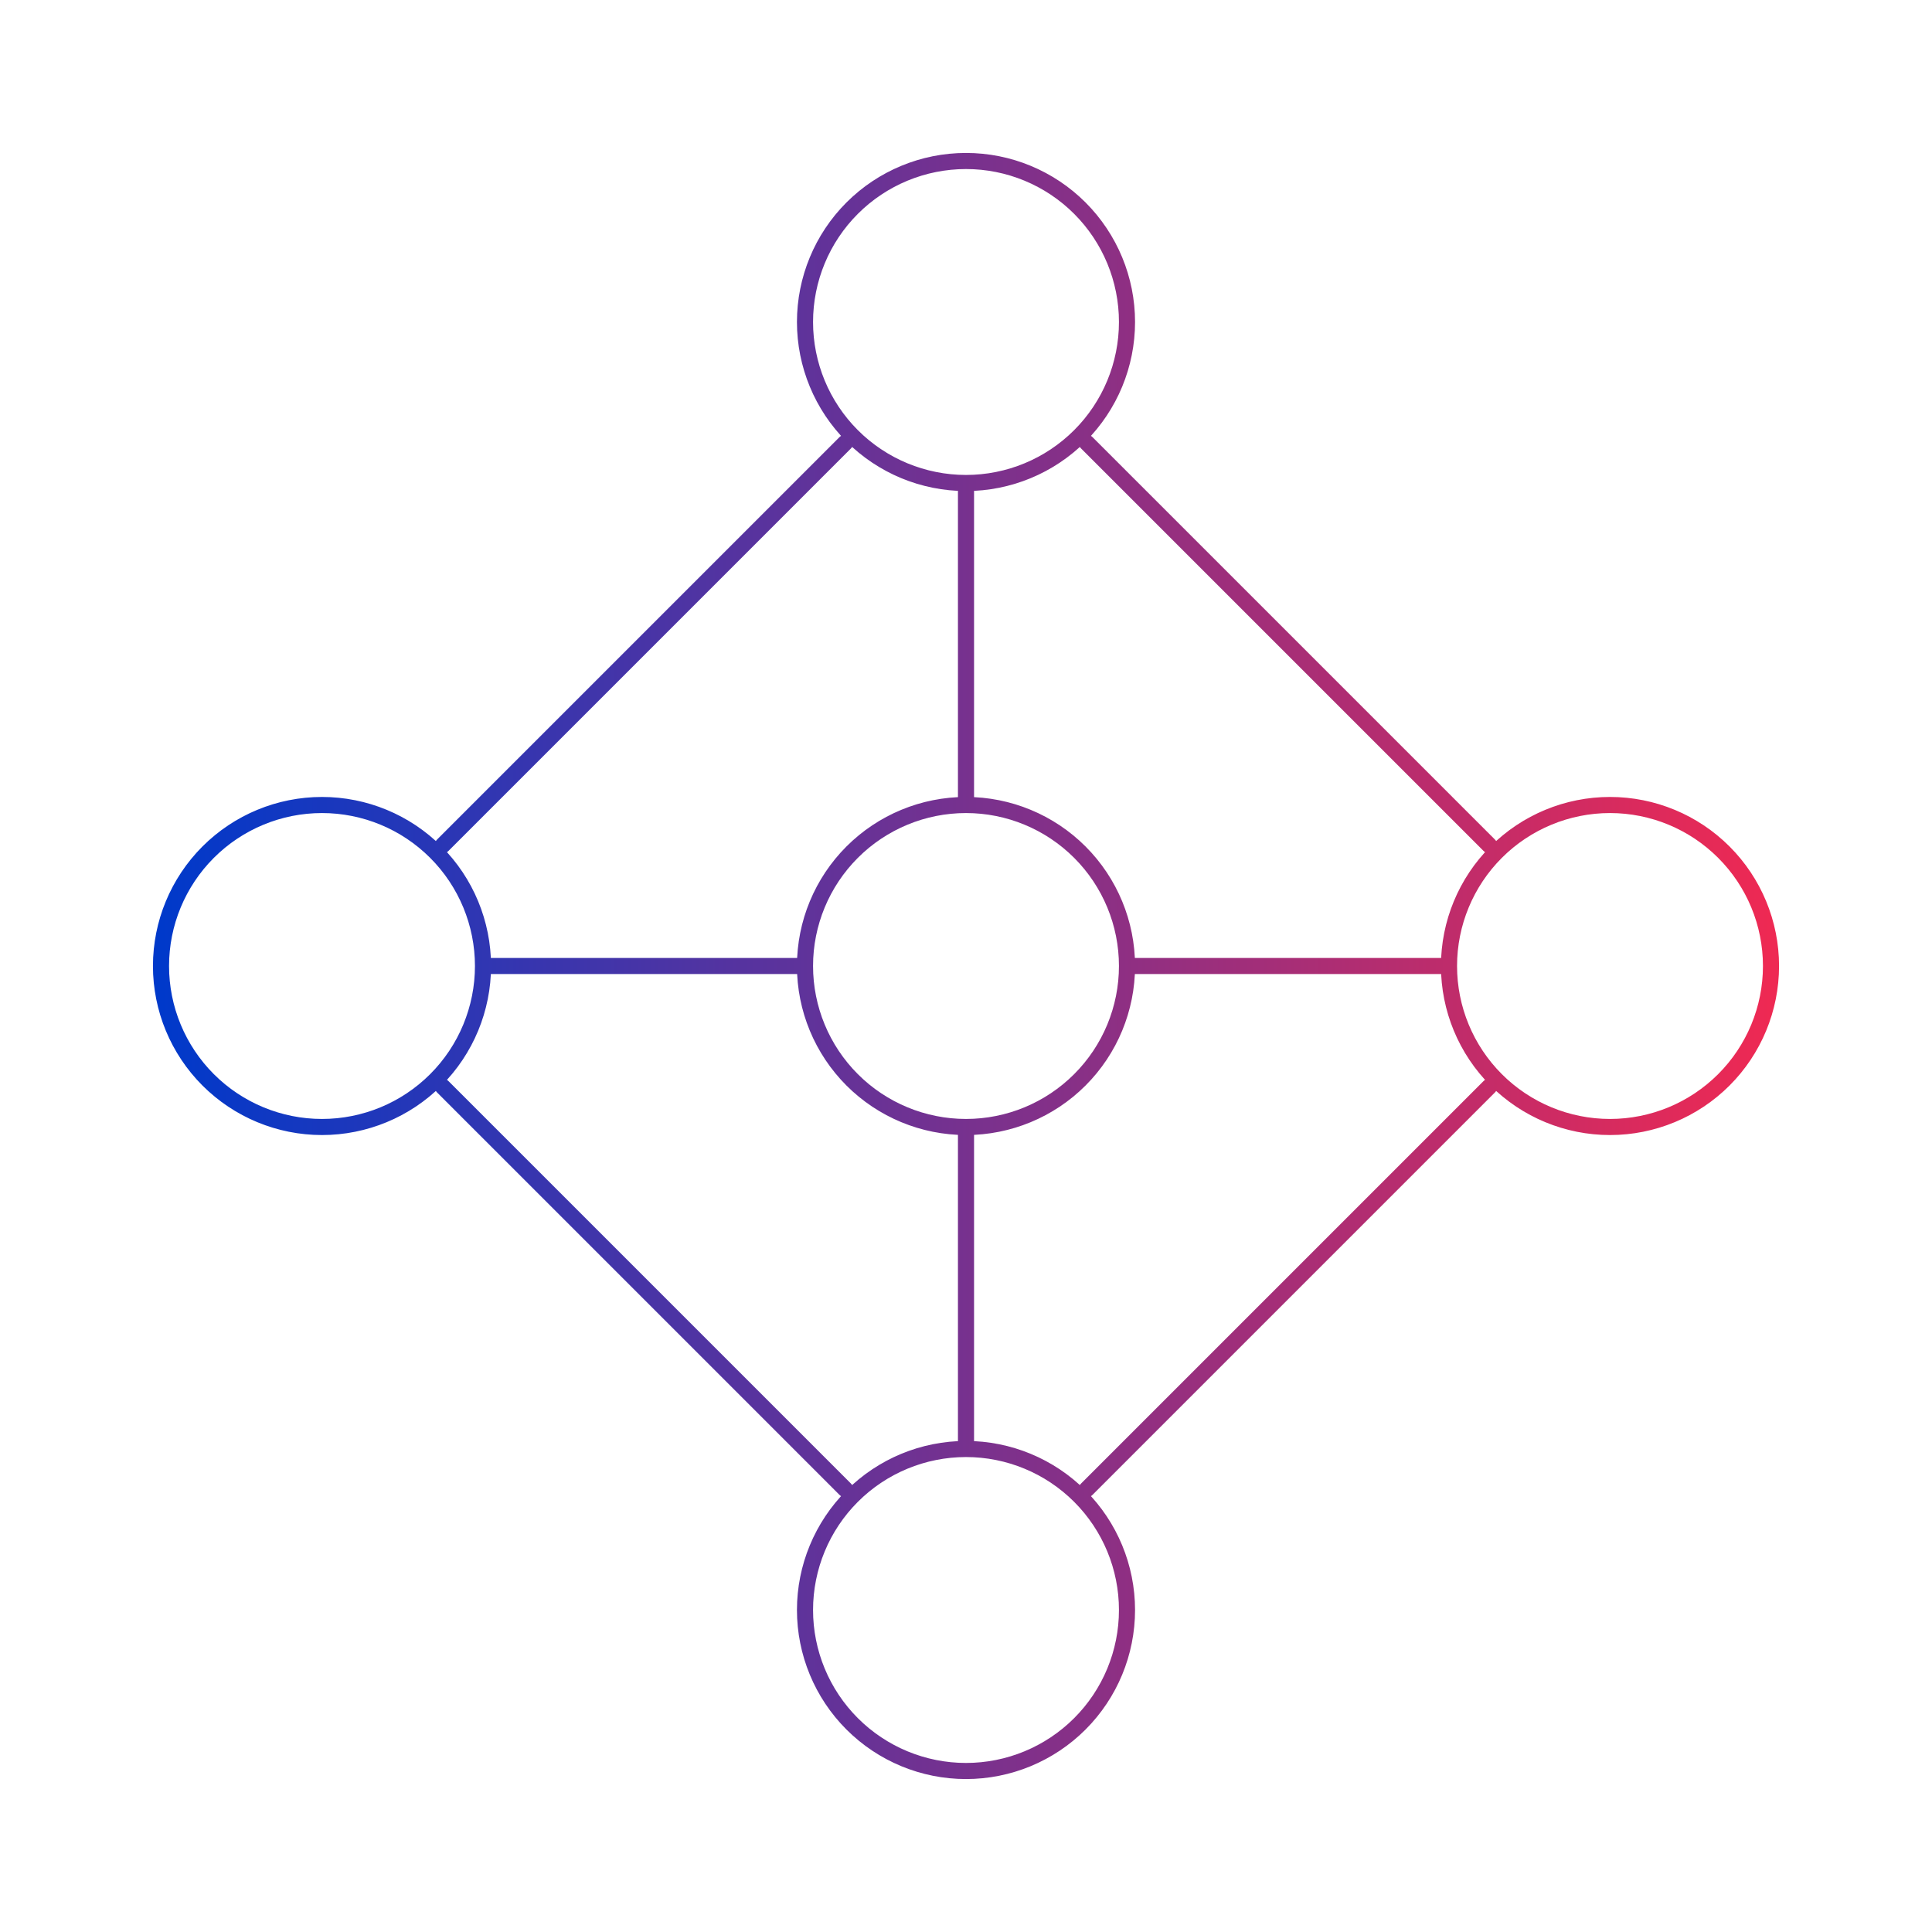 <svg width="120" height="120" viewBox="0 0 120 120" fill="none" xmlns="http://www.w3.org/2000/svg">
<path d="M60 90C62.652 90 65.196 91.054 67.071 92.929C68.946 94.804 70 97.348 70 100C70 102.652 68.946 105.196 67.071 107.071C65.196 108.946 62.652 110 60 110C57.348 110 54.804 108.946 52.929 107.071C51.054 105.196 50 102.652 50 100C50 97.348 51.054 94.804 52.929 92.929C54.804 91.054 57.348 90 60 90ZM60 90V70M60 30C57.348 30 54.804 28.946 52.929 27.071C51.054 25.196 50 22.652 50 20C50 17.348 51.054 14.804 52.929 12.929C54.804 11.054 57.348 10 60 10C62.652 10 65.196 11.054 67.071 12.929C68.946 14.804 70 17.348 70 20C70 22.652 68.946 25.196 67.071 27.071C65.196 28.946 62.652 30 60 30ZM60 30V50M30 60C30 57.348 28.946 54.804 27.071 52.929C25.196 51.054 22.652 50 20 50C17.348 50 14.804 51.054 12.929 52.929C11.054 54.804 10 57.348 10 60C10 62.652 11.054 65.196 12.929 67.071C14.804 68.946 17.348 70 20 70C22.652 70 25.196 68.946 27.071 67.071C28.946 65.196 30 62.652 30 60ZM30 60H50M90 60C90 57.348 91.054 54.804 92.929 52.929C94.804 51.054 97.348 50 100 50C102.652 50 105.196 51.054 107.071 52.929C108.946 54.804 110 57.348 110 60C110 62.652 108.946 65.196 107.071 67.071C105.196 68.946 102.652 70 100 70C97.348 70 94.804 68.946 92.929 67.071C91.054 65.196 90 62.652 90 60ZM90 60H70M70 60C70 57.348 68.946 54.804 67.071 52.929C65.196 51.054 62.652 50 60 50M70 60C70 62.652 68.946 65.196 67.071 67.071C65.196 68.946 62.652 70 60 70M60 50C57.348 50 54.804 51.054 52.929 52.929C51.054 54.804 50 57.348 50 60M50 60C50 62.652 51.054 65.196 52.929 67.071C54.804 68.946 57.348 70 60 70M67.5 27.5L92.5 52.5M27.5 67.5L52.5 92.5M67.5 92.5L92.5 67.5M52.5 27.5L27.5 52.5" stroke="url(#paint0_linear_551_71727)" stroke-linecap="round" stroke-linejoin="round"/>
<defs>
<linearGradient id="paint0_linear_551_71727" x1="10" y1="68.542" x2="110" y2="68.542" gradientUnits="userSpaceOnUse">
<stop stop-color="#0039CA"/>
<stop offset="1" stop-color="#EE2953"/>
</linearGradient>
</defs>
</svg>
